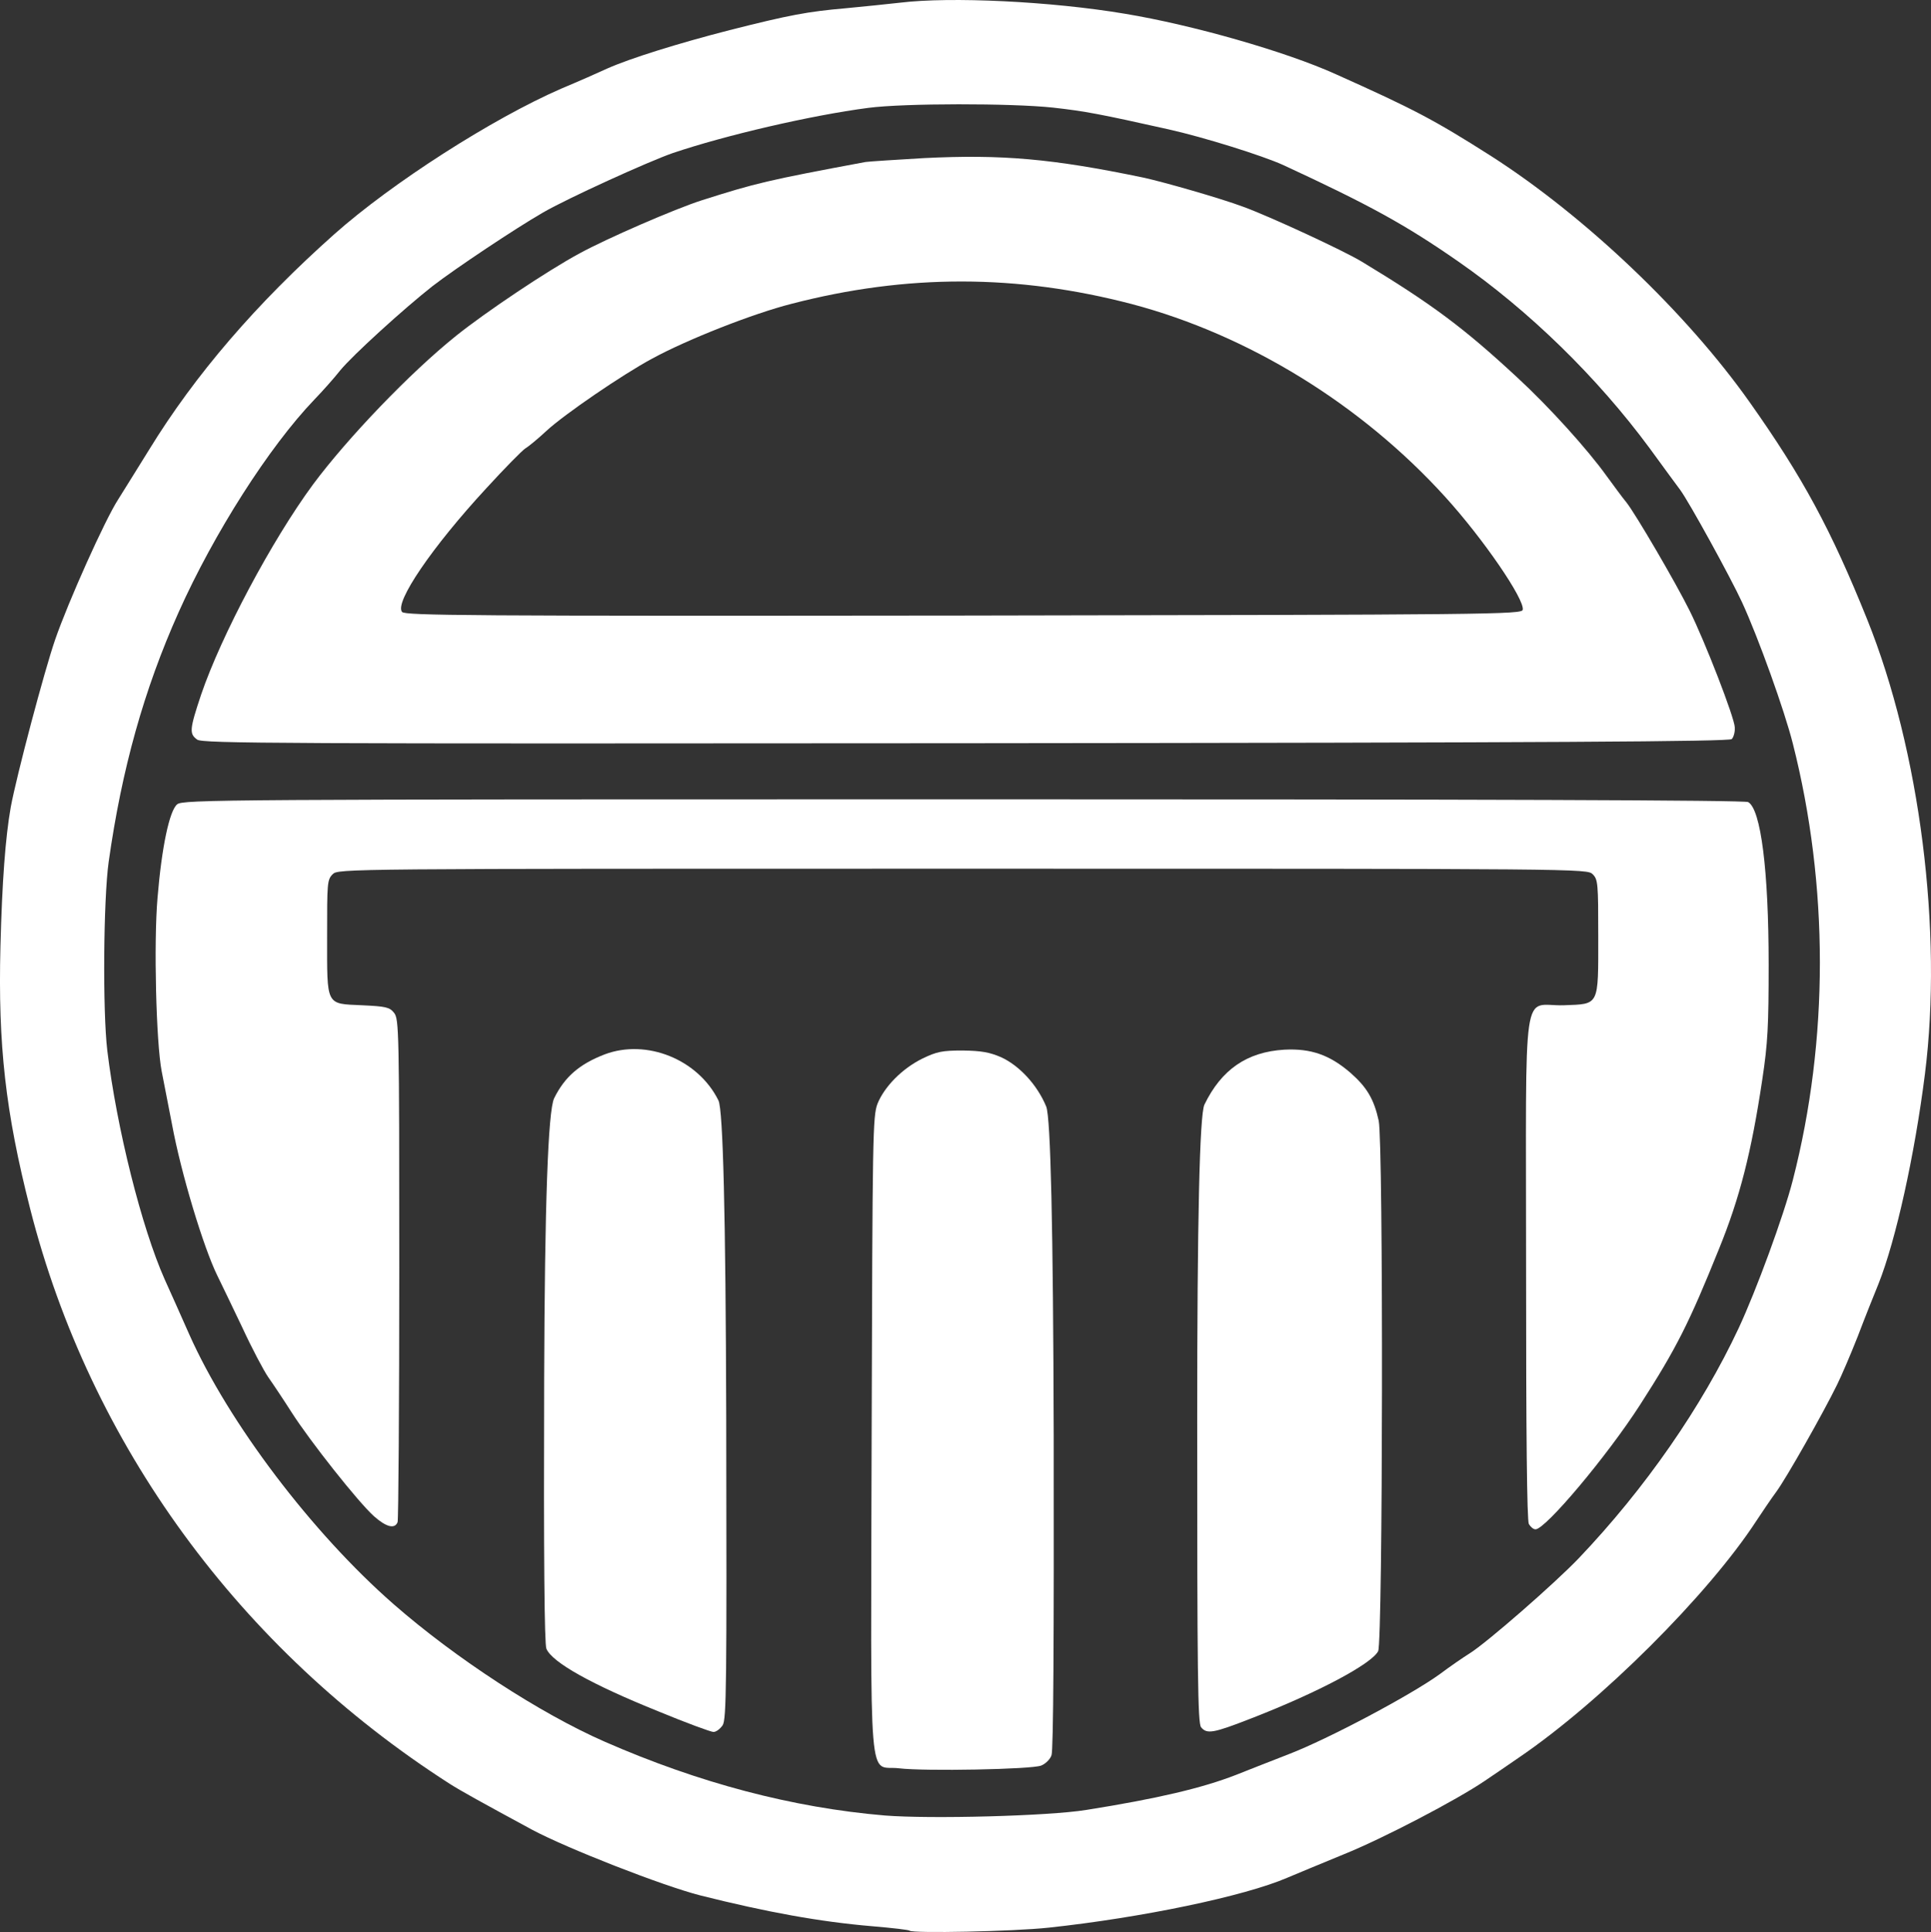 <?xml version="1.0" encoding="UTF-8"?> <svg xmlns="http://www.w3.org/2000/svg" id="_Слой_2" data-name="Слой 2" viewBox="0 0 695.75 696.03"><rect x="0" y="0" width="695.75" height="696.03" fill="#333333" stroke="none"/><defs><style> .cls-1 { fill: #fff; } </style></defs><g id="outputsvg"><g id="lH6N2ViY0KKISrHrZCYHCN"><g><path id="pVEUTjNVM" class="cls-1" d="m327.76,695.56c-.2-.3-6.3-1-13.4-1.6-19-1.6-38.1-5.1-62-11.1-13.7-3.5-47.9-16.9-60.5-23.6-18.3-9.9-25.7-14-29.8-16.6-75.7-48.5-129.6-122.3-151.2-207.2C1.96,400.56-.74,376.46.16,340.96c.6-23.5,1.8-39.3,3.7-50.1,2.1-11.4,12.1-49.1,16-60.4,4.7-13.6,17.9-43.1,22.7-50.5,1.9-3,6.9-11.1,11.2-18,16.5-26.9,38.6-52.6,66.7-77.6,20.7-18.4,56.9-41.6,81.7-52.4,6.2-2.6,13.7-5.9,16.7-7.3,8.1-3.6,25.3-9,44-13.8,21.7-5.5,28.2-6.7,42-7.9,6.3-.6,15.1-1.5,19.5-2,18.1-2.2,54.3-.5,81,4,24.2,4,57.9,13.6,76,21.8,27.9,12.5,35.2,16.3,55.8,29.4,33.9,21.7,70.5,56.5,93.3,88.8,19.1,27,29.3,45.9,42.3,78.2,19,47.2,27.3,112.5,20.8,163.8-3.7,29.3-10.5,59.9-16.7,75.5-1.6,3.9-5,12.4-7.5,19-2.6,6.6-6,14.5-7.5,17.5-5,10.2-18.2,33.5-21.8,38.4-2,2.7-5.2,7.5-7.2,10.5-17.3,26.6-56.1,65.3-85.7,85.4-4.3,3-9.8,6.7-12.3,8.4-10.2,6.9-36.4,20.6-50.5,26.3-8.2,3.4-17.5,7.2-20.5,8.5-15.5,6.7-52.5,14.4-86,18-13,1.4-49,2.1-50.1,1.1Zm63.6-43.5c25.8-4.1,41.8-7.9,53.9-12.6,3.4-1.4,12-4.7,19.1-7.5,14.3-5.5,44.2-21.4,54.5-28.9,3.6-2.7,8.4-6,10.8-7.5,6.2-3.9,30.5-25.1,39.2-34.2,23.9-25.1,44.3-54.5,57.6-82.9,6.3-13.5,16.2-40.4,19.5-53.3,13-50.5,13-106.1,0-157.3-3-11.9-12.4-38.1-18.3-50.9-4.1-8.9-19.1-36.2-22.3-40.5-1.2-1.6-6.2-8.4-11-15-18.9-25.6-43.5-49.6-69-67.3-19-13.2-31.9-20.3-63-34.7-7.5-3.4-28.5-10-41.5-12.9-24.6-5.5-29.9-6.5-41.5-7.8-14.9-1.6-53.6-1.6-66.5.1-20.7,2.7-51.6,9.9-70.5,16.3-8.9,3.1-37.9,16.3-46.7,21.4-9.9,5.7-31.5,20.1-39.8,26.5-10.3,8.1-28.8,24.9-33.3,30.4-2.2,2.8-6.4,7.5-9.3,10.5-16.3,17-36.2,48.2-48.9,76.6-12.5,27.9-20.5,56.6-25.2,89.9-1.9,13.6-2.2,53.7-.5,68,3.4,28,12.4,63.9,20.7,82.5,1.9,4.1,5.8,13,8.8,19.7,14.2,31.9,44.3,71.6,73.7,97.3,22.2,19.4,52.7,39.3,76,49.5,34,14.9,67.8,23.8,101,26.6,16.4,1.3,58.9.2,72.5-2Z"></path><path id="pLKcbA5k5" class="cls-1" d="m323.96,637.06c-11.3-1.4-10.2,11.8-9.9-120,.3-108.7.4-114.8,2.1-119.4,2.5-6.2,8.9-12.7,16.2-16.3,5.2-2.5,7.1-2.9,14.5-2.9,6.7.1,9.6.6,13.8,2.4,6.6,3,13.1,10,16.3,17.8q2.4,5.8,2.7,118.4c.1,73.3-.1,113.6-.8,115.3-.5,1.5-2.2,3.1-3.7,3.7-3.4,1.4-42.1,2.1-51.2,1Z"></path><path id="pgfd8i6g4" class="cls-1" d="m237.26,616.56c-24.1-9.7-38.4-17.7-40.4-22.6-.7-1.7-1-32.2-.8-97q.3-94.5,3.6-101.3c3.8-7.7,9.1-12.3,18.2-15.8,15.1-5.7,33.7,1.8,41,16.6q2.5,5,2.8,113.9c.2,96.8.1,109.1-1.3,111.2-.9,1.3-2.3,2.4-3.3,2.4-.9,0-9.9-3.3-19.8-7.4Z"></path><path id="p6wHOcXjv" class="cls-1" d="m432.76,622.26c-1.2-1.3-1.4-19.6-1.4-110.2q0-108.6,2.6-114.1c6.1-12.6,15.3-19,28.8-19.8,9.6-.5,16.4,1.9,23.9,8.4,5.9,5.2,8.4,9.5,10.1,17.2,1.7,7.9,1.5,187.8-.2,191.1-2.4,4.6-21.5,14.8-45.7,24.2-13.6,5.3-16,5.8-18.1,3.2Z"></path><path id="pVw3Qkfkm" class="cls-1" d="m550.86,549.06c-.7-1.3-1-32-1-92.4,0-105.8-1.7-94,13.6-94.5,12.9-.5,12.4.5,12.4-24.9,0-19-.1-20.4-2-22.3-2-2-3.3-2-227-2s-225,0-227,2-2,3.3-2,22.3c0,25.4-.6,24.3,12.6,24.9,8.6.4,9.9.7,11.5,2.7,1.8,2.2,1.9,5.9,1.9,92.1,0,49.4-.3,90.5-.6,91.4-1,2.6-4.1,1.8-8.5-2.1-5.7-5.1-23-27-29.6-37.3-3-4.7-6.8-10.4-8.5-12.8-1.6-2.3-5.9-10.4-9.4-18-3.6-7.5-7.6-15.9-9-18.7-4.9-10-13-36.6-16.3-54.5-1.2-6.3-2.9-14.9-3.7-19-2-10.3-2.9-46.3-1.5-62.5,1.5-18.2,4.3-31.5,7.1-33.7,2.1-1.7,15.8-1.8,283.2-1.8,187.5,0,281.6.3,282.8,1,4.6,2.5,7.4,24.7,7.4,58.5,0,22.1-.3,28.3-2.3,41.5-3.9,26.1-8.1,42.6-15.6,61-10.8,26.8-15.4,35.9-28.4,56.1-11.9,18.5-34.1,44.9-37.7,44.9-.8,0-1.8-.9-2.4-1.9Z"></path><path id="p17X0FMWJ5" class="cls-1" d="m71.06,266.46c-2.9-2.1-2.8-3.6,1.4-16.2,7.3-21.4,25.5-55.6,40.3-75.7,12.4-16.7,35-40.3,51.6-53.6,10.6-8.5,32.8-23.4,44.5-29.7,9.9-5.4,34.3-16,44-19.1,19.5-6.2,23.6-7.2,59-13.8,1.4-.2,10.8-.8,21-1.4,28.1-1.4,46.3.2,79,7,7.4,1.6,28,7.5,36,10.5,9.4,3.4,36.2,15.8,42.8,19.8,25.3,15.3,36.7,23.8,56.1,41.8,11.4,10.5,25.3,25.9,32.1,35.4,2.5,3.4,5.7,7.8,7.2,9.6,3.3,4.2,17.7,28.8,22.7,38.9,5.5,11,16.2,38.6,16.3,42.1.1,1.6-.4,3.5-1.1,4.2-.9.9-63.4,1.3-275.9,1.5-247.8.2-275,.1-277-1.3Zm477.6-46.8c.7-3.7-14.1-25.4-27.9-40.6-30.3-33.4-71-58.4-112.9-69.5-41.3-10.8-81.1-10.9-122.7-.1-13.8,3.5-37.7,12.9-50.3,19.8-10.6,5.7-31.5,20-37.9,25.9-3,2.8-6.5,5.7-7.7,6.4-1.2.8-7.5,7.2-14,14.3-19.6,21.2-33.2,41.2-30.4,44.6,1.1,1.3,23.2,1.5,202.4,1.3,190.7-.3,201.1-.4,201.4-2.1Z"></path></g></g></g></svg> 